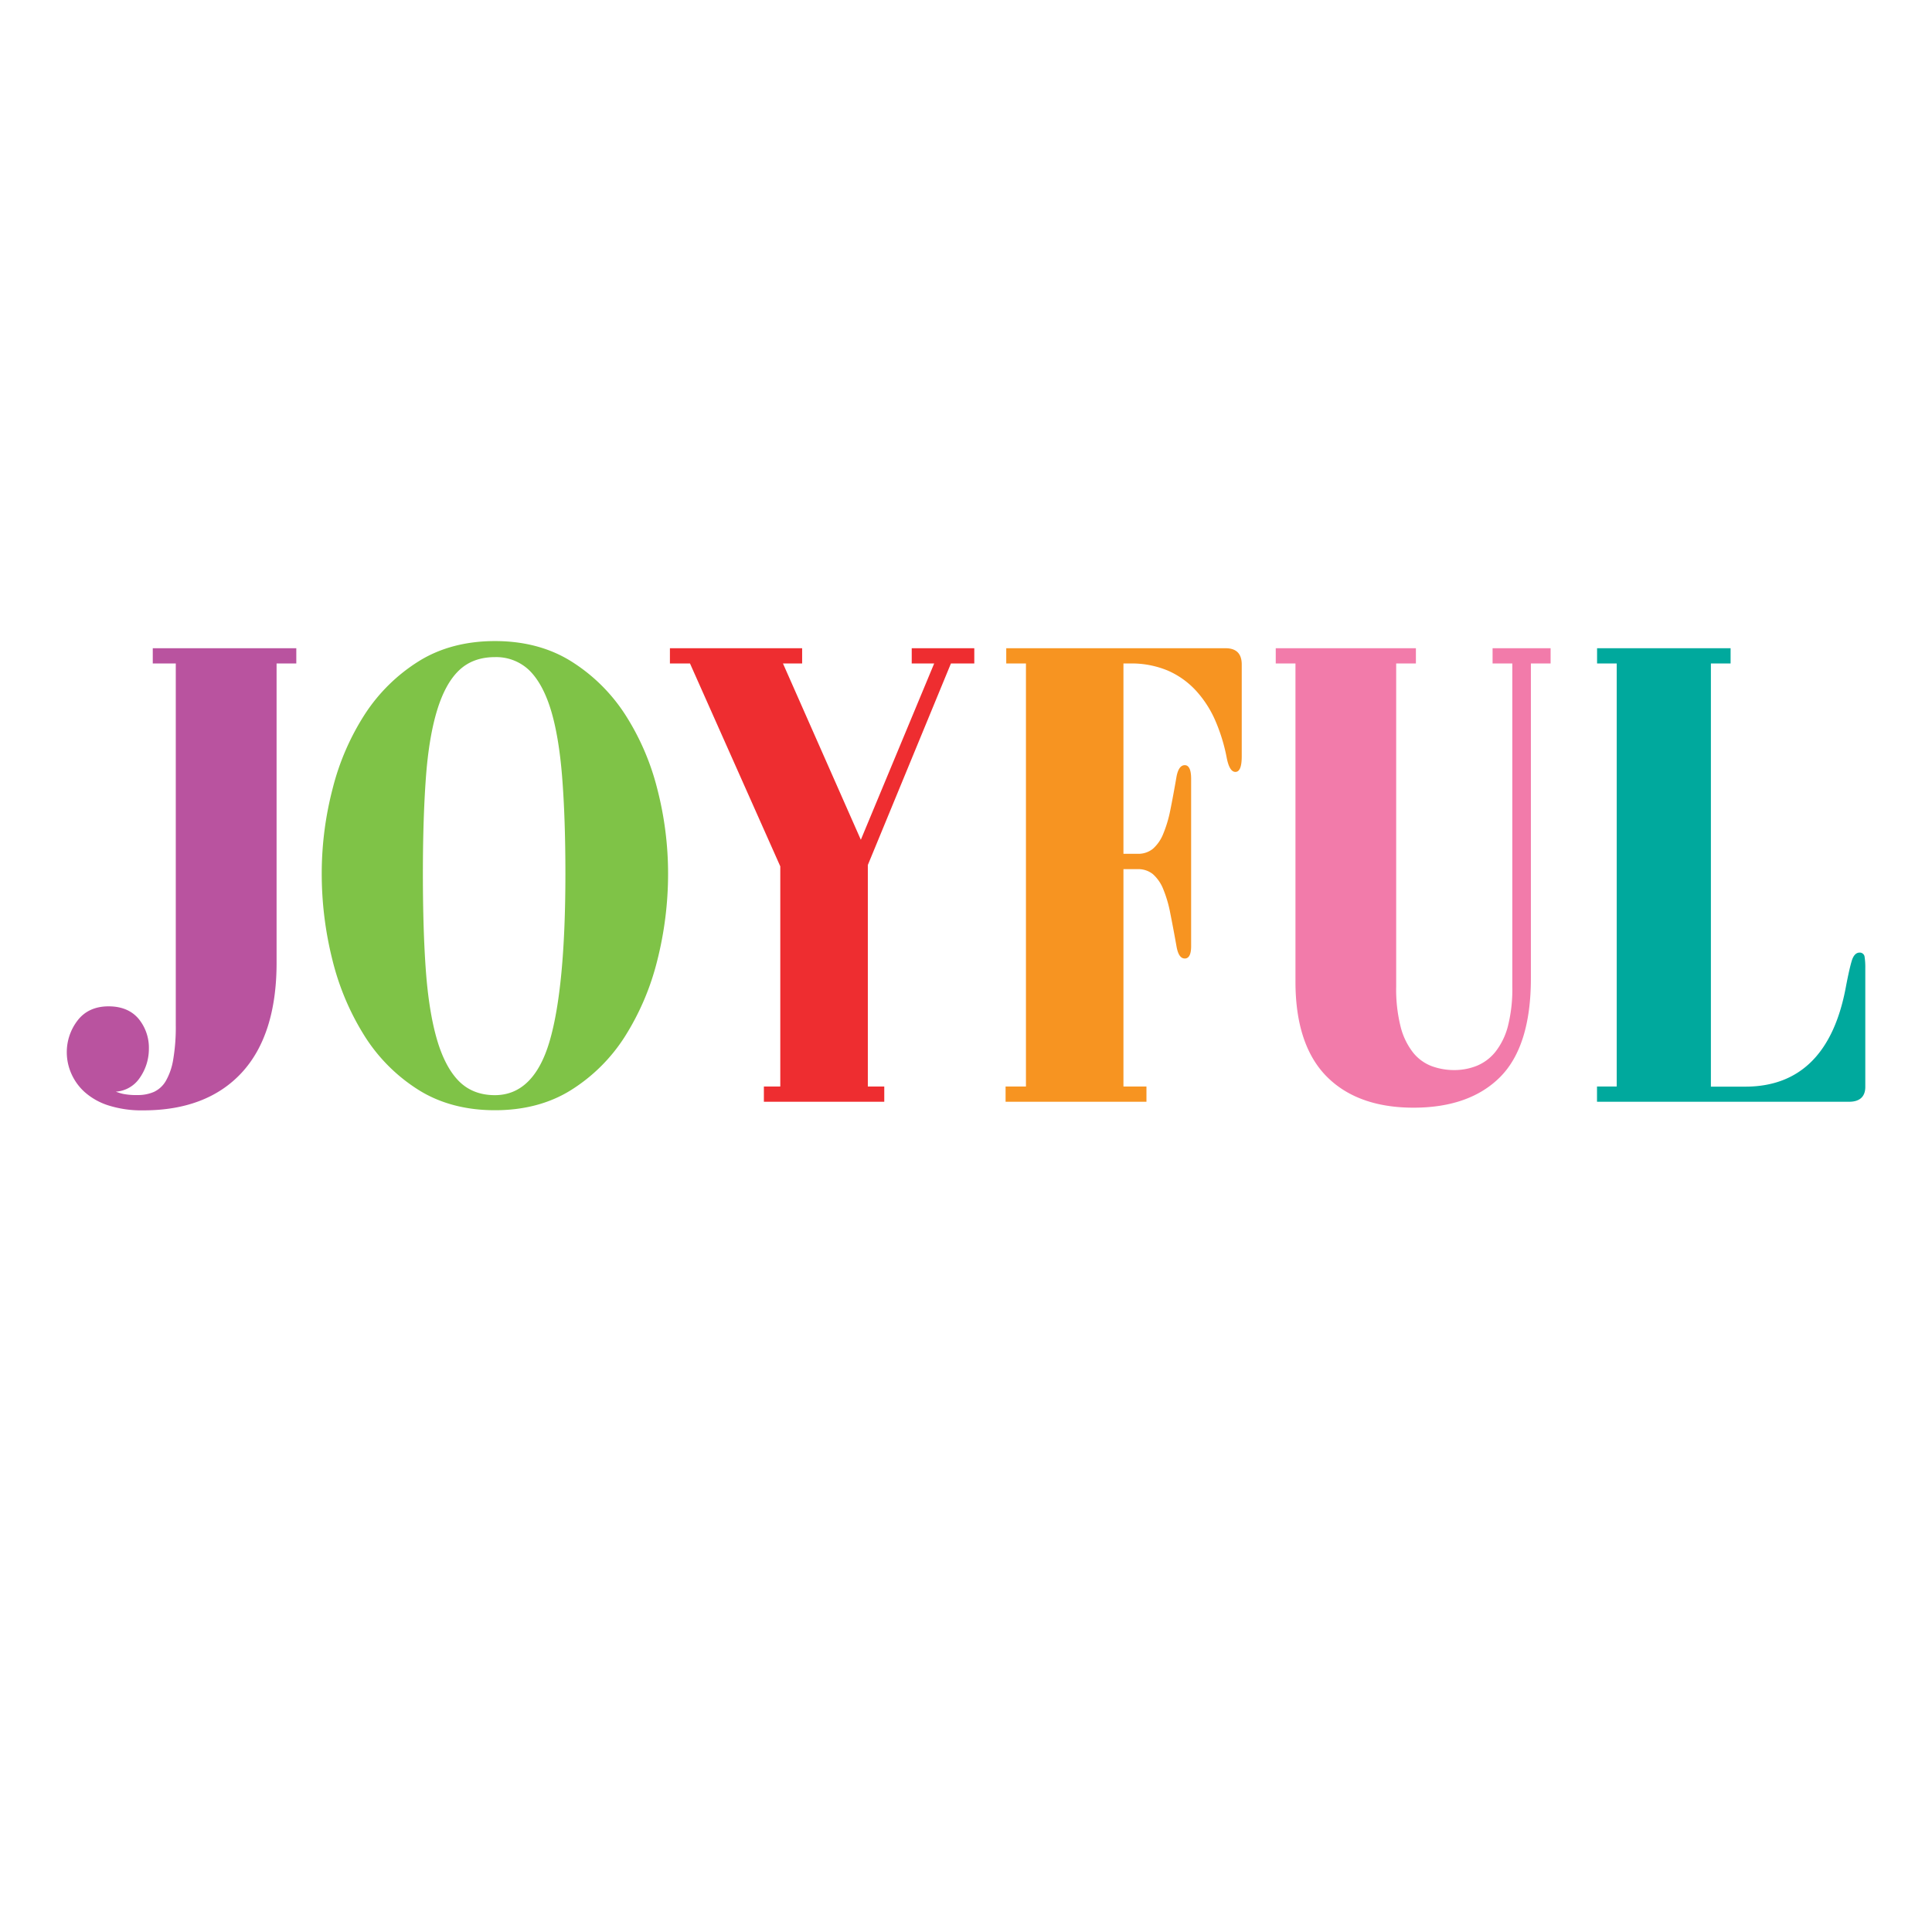<svg viewBox="0 0 864 864" xmlns="http://www.w3.org/2000/svg" data-sanitized-data-name="Layer 1" data-name="Layer 1" id="Layer_1"><defs><style>.cls-1{fill:#b9539f;}.cls-2{fill:#7fc347;}.cls-3{fill:#ee2d30;}.cls-4{fill:#f79421;}.cls-5{fill:#f27baa;}.cls-6{fill:#00a99d;}</style></defs><path d="M68.32,289.89v6.82H78.61V458.45a86,86,0,0,1-1.17,15.48,28.29,28.29,0,0,1-3.32,9.54,12.1,12.1,0,0,1-5.23,4.81,17.86,17.86,0,0,1-7.44,1.43,29.33,29.33,0,0,1-6.65-.57,27.78,27.78,0,0,1-3-.94,14,14,0,0,0,10.58-6,22.61,22.61,0,0,0,4.2-13.2A20.31,20.31,0,0,0,62,455.64c-3.12-3.72-7.64-5.6-13.44-5.6-6,0-10.68,2.14-13.9,6.36a23.21,23.21,0,0,0-4.79,14.39,23.55,23.55,0,0,0,1.94,9.14,24.24,24.24,0,0,0,6,8.4,29.36,29.36,0,0,0,10.61,6,49.09,49.09,0,0,0,15.72,2.23c18.86,0,33.66-5.68,44-16.9s15.55-27.72,15.55-49.1V296.71h8.82v-6.82Z" class="cls-1"></path><path d="M293.91,352.69a111.72,111.72,0,0,0-14.47-33.35,78.07,78.07,0,0,0-24.09-23.65c-9.64-6-21.09-9-34-9s-24.42,3-34.05,9a78,78,0,0,0-24.09,23.65,111.48,111.48,0,0,0-14.46,33.35,150.58,150.58,0,0,0-4.87,37.88,158.07,158.07,0,0,0,4.86,39.05,115.5,115.5,0,0,0,14.46,33.93,76.82,76.82,0,0,0,24.1,23.95c9.63,6,21.09,9,34.05,9s24.4-3,34-9a76.92,76.92,0,0,0,24.1-23.95,115.47,115.47,0,0,0,14.46-33.93,158.07,158.07,0,0,0,4.86-39.05A151,151,0,0,0,293.91,352.69ZM245.68,466c-4.71,15.77-12.91,23.76-24.37,23.76-6.51,0-11.88-2.08-16-6.18s-7.46-10.39-9.87-18.61-4.1-18.68-5-31-1.32-26.95-1.32-43.31c0-16.17.45-30.5,1.32-42.58s2.55-22.26,5-30.31,5.73-14.07,9.86-18,9.48-5.9,16-5.9a21.31,21.31,0,0,1,15.24,5.75c4,3.84,7.3,9.76,9.72,17.57s4.15,18,5.12,30.17,1.47,26.76,1.47,43.31C252.86,424.64,250.45,450,245.68,466Z" class="cls-2"></path><polygon points="407.73 289.89 407.73 296.71 417.77 296.71 384.97 375.55 350.15 296.71 358.72 296.71 358.72 289.89 299.59 289.89 299.59 296.71 308.57 296.71 348.95 387.44 348.95 485.89 341.61 485.89 341.61 492.71 395.45 492.71 395.45 485.89 388.1 485.89 388.1 386.84 425.26 296.71 435.71 296.71 435.71 289.89 407.73 289.89" class="cls-3"></polygon><path d="M548.07,289.89H450v6.82h8.81V485.89h-9.11v6.82h63v-6.82H502.41v-97.2h6.28a10.39,10.39,0,0,1,6.9,2.24,17.73,17.73,0,0,1,4.57,6.58,55.06,55.06,0,0,1,3.2,10.93c.86,4.29,1.78,9.14,2.79,14.83.64,3.62,1.85,5.38,3.7,5.38s2.83-1.84,2.83-5.47V348.54c0-1.57,0-6.35-2.83-6.35-1.82,0-3.06,1.72-3.7,5.1-1,5.81-1.91,10.71-2.78,15A56.06,56.06,0,0,1,520.16,373a17.56,17.56,0,0,1-4.57,6.58,10.35,10.35,0,0,1-6.9,2.24h-6.28V296.71h3a41.91,41.91,0,0,1,16.86,3.19,37.4,37.4,0,0,1,12.47,8.85A48.32,48.32,0,0,1,543.38,322a79.25,79.25,0,0,1,5.11,16.34c.83,4.62,2.14,6.86,4,6.86s2.82-2.27,2.82-6.94V297.12C555.3,292.32,552.87,289.89,548.07,289.89Z" class="cls-4"></path><path d="M667.49,289.89v6.82h8.82v144.4a67,67,0,0,1-2,17.94,31.15,31.15,0,0,1-5.64,11.44,20.83,20.83,0,0,1-8.33,6.18,27.15,27.15,0,0,1-10,1.87,29.14,29.14,0,0,1-10-1.73,19.47,19.47,0,0,1-8.32-6,30.85,30.85,0,0,1-5.64-11.58,68.53,68.53,0,0,1-2-18.09V296.71h8.82v-6.82H570.52v6.82h8.82V439.05c0,18.66,4.64,32.86,13.8,42.21s22.27,14.1,39,14.1,29.77-4.65,38.83-13.81,13.65-23.95,13.65-44V296.71h8.82v-6.82Z" class="cls-5"></path><path d="M833.87,428a2.16,2.16,0,0,0-2.23-2c-1.6,0-2.79,1.25-3.54,3.72-.69,2.28-1.51,5.9-2.51,11.07-5.41,30-20.58,45.16-45.08,45.16H765.12V296.71h8.81v-6.82H714.22v6.82H723V485.89h-8.81v6.82H826.94c4.73,0,7.23-2.29,7.23-6.64V432.88A30.33,30.33,0,0,0,833.87,428Z" class="cls-6"></path></svg>